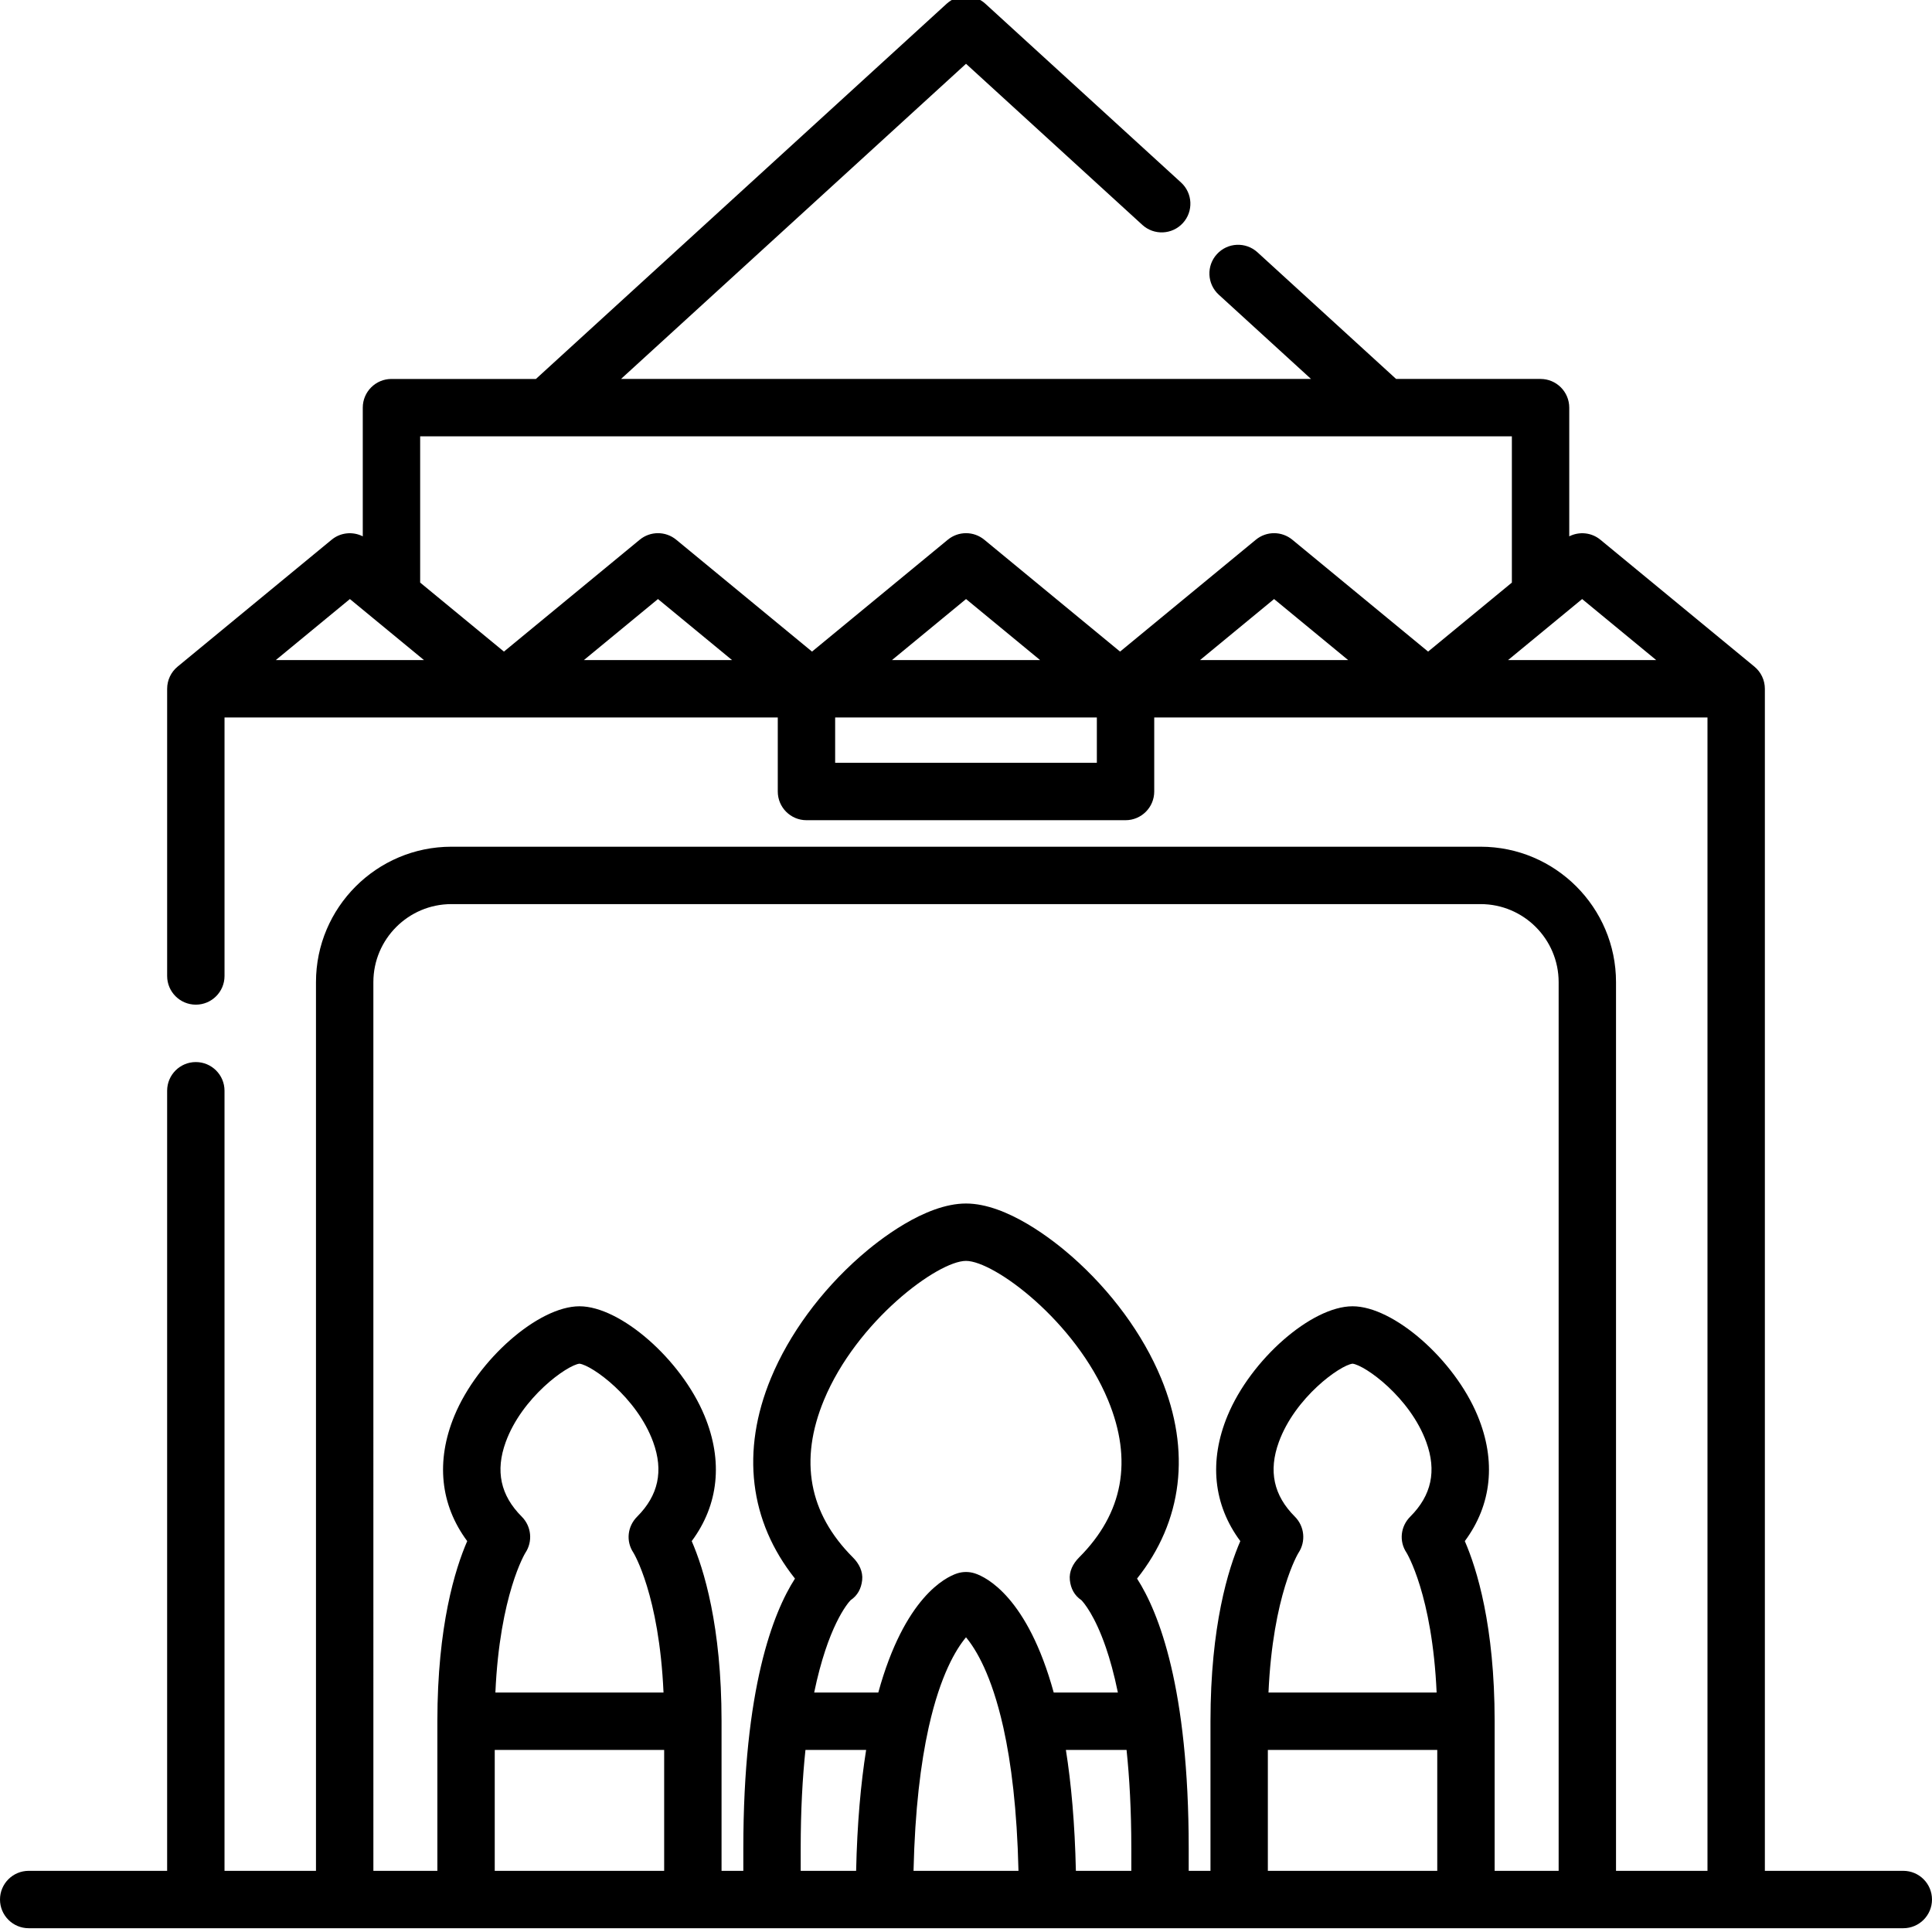 <?xml version="1.0" encoding="UTF-8"?>
<svg xmlns="http://www.w3.org/2000/svg" height="511pt" viewBox="1 1 511 512" width="511pt">
  <path d="m504.895 496.793h-36.688v-313.258c0-2.273-1.016-4.426-2.77-5.871l-40.82-33.629c-2.363-1.949-5.605-2.234-8.25-.902v-34.102c0-4.199-3.402-7.605-7.602-7.605h-38.285l-36.742-33.566c-3.102-2.832-7.914-2.613-10.742.488-2.836 3.098-2.617 7.91.484 10.742l24.453 22.336h-182.859l91.43-83.523 46.727 42.695c3.102 2.832 7.91 2.613 10.746-.488 2.832-3.098 2.613-7.91-.488-10.742l-51.859-47.379c-2.902-2.652-7.352-2.652-10.254 0l-108.852 99.438h-38.281c-4.199 0-7.605 3.406-7.605 7.605v34.102c-2.645-1.336-5.883-1.047-8.25.898l-40.824 33.633c-1.754 1.445-2.77 3.598-2.77 5.871v76.109c0 4.199 3.406 7.602 7.605 7.602 4.199 0 7.602-3.402 7.602-7.602v-68.508h146.617v19.621c0 4.199 3.402 7.605 7.602 7.605h84.562c4.199 0 7.602-3.406 7.602-7.605v-19.621h146.617v305.656h-24.238v-235.512c0-19.793-16.098-35.891-35.887-35.891h-272.746c-19.789 0-35.891 16.098-35.891 35.891v235.512h-24.238v-206.73c0-4.199-3.406-7.605-7.605-7.605s-7.602 3.406-7.602 7.605v206.73h-36.688c-4.199 0-7.605 3.402-7.605 7.602s3.406 7.605 7.605 7.605h496.789c4.199 0 7.605-3.406 7.605-7.605s-3.406-7.602-7.605-7.602zm-65.48-320.863h-39.266l13.414-11.051c.023-.02.047-.039.074-.059l6.145-5.066zm-38.254-59.297v38.762l-22.199 18.285-35.98-29.645c-2.809-2.316-6.863-2.316-9.672 0l-35.98 29.645-35.984-29.648c-2.809-2.312-6.859-2.312-9.668 0l-35.984 29.648-35.988-29.648c-2.809-2.312-6.863-2.312-9.672 0l-35.984 29.648-22.203-18.289v-38.758zm-43.383 59.297h-39.262l19.629-16.176zm-81.637 0h-39.262l19.633-16.176zm-81.641 0h-39.266l19.633-16.176zm-101.277-16.176 19.637 16.176h-39.273zm197.953 43.398h-69.352v-12.016h69.352zm-191.73 58.129c0-11.406 9.277-20.684 20.684-20.684h272.742c11.406 0 20.684 9.277 20.684 20.684v235.512h-16.961v-39.594c0-.02.004-.035.004-.051 0-.02-.004-.035-.004-.055-.008-25.246-4.719-40.352-7.906-47.684 7.137-9.602 8.367-21.211 3.391-33.227-6.176-14.91-22.281-29.004-33.137-29.004-10.859 0-26.965 14.094-33.137 29.004-4.98 12.02-3.75 23.625 3.387 33.227-3.188 7.336-7.906 22.461-7.906 47.738v39.645h-5.77v-5.926c0-42.488-7.918-62.547-13.688-71.523 12.074-15.18 14.367-33.801 6.363-53.125-4.816-11.625-13.219-23.078-23.66-32.25-4.797-4.215-17.141-14.023-28.035-14.023-10.898 0-23.238 9.809-28.035 14.023-10.441 9.172-18.844 20.625-23.66 32.254-8 19.32-5.707 37.941 6.371 53.121-5.77 8.977-13.688 29.039-13.688 71.523v5.926h-5.77v-39.645c0-25.277-4.719-40.402-7.906-47.738 7.137-9.602 8.367-21.211 3.387-33.227-6.172-14.91-22.277-29.004-33.137-29.004-10.855 0-26.961 14.094-33.137 29.004-4.977 12.016-3.746 23.625 3.391 33.227-3.191 7.336-7.91 22.461-7.91 47.738v39.645h-16.957zm244.211 141.652c-5.645-5.645-7.035-12.109-4.258-19.762 4.309-11.863 16.238-20.383 19.543-20.781 3.301.398 15.234 8.914 19.539 20.781 2.781 7.652 1.387 14.117-4.258 19.762-2.562 2.562-3.012 6.5-1 9.516.074.121 6.844 11.164 7.996 37.094h-44.559c1.152-25.926 7.918-36.969 7.945-37.016 2.012-3.012 1.613-7.031-.949-9.594zm-7.164 61.816h44.895v32.043h-44.895zm-109.961-51.008c-11.707-11.707-14.289-25.738-7.68-41.703 8.676-20.941 30.184-36.887 37.645-36.887 7.457 0 28.969 15.945 37.645 36.887 6.613 15.961 4.031 29.992-7.672 41.703-1.629 1.629-2.699 3.723-2.449 6.012.242 2.238 1.211 4.07 3.062 5.309.613.641 3.555 4.012 6.492 12.562 1.047 3.047 2.16 6.973 3.176 11.922h-17.004c-6.945-25.266-17.859-30.57-20.844-31.562-1.559-.52-3.246-.52-4.805 0-2.984.992-13.898 6.297-20.844 31.562h-16.992c3.629-17.535 8.824-23.609 9.66-24.484 1.848-1.242 2.816-3.07 3.059-5.309.25-2.289-.82-4.383-2.449-6.012zm-13.84 77.125c0-10.117.484-18.742 1.262-26.117h16.078c-1.41 8.898-2.375 19.477-2.652 32.043h-14.688zm33.863-31.84c.047-.18.086-.355.121-.539 3.051-13.543 7.117-20.344 9.824-23.582 2.707 3.242 6.777 10.055 9.832 23.625.027.141.059.277.094.414 2.039 9.219 3.605 21.512 3.98 37.844h-27.812c.371-16.285 1.93-28.555 3.961-37.762zm36.414 5.723h16.078c.77 7.32 1.262 15.961 1.262 26.117v5.926h-14.691c-.277-12.566-1.238-23.145-2.648-32.043zm-144.195-61.816c-5.645-5.645-7.035-12.105-4.258-19.762 4.309-11.863 16.238-20.383 19.543-20.781 3.305.398 15.234 8.918 19.539 20.781 2.781 7.652 1.387 14.117-4.254 19.762-2.566 2.562-3.016 6.5-1.004 9.516.074.121 6.848 11.164 7.996 37.094h-44.555c1.148-25.93 7.914-36.969 7.941-37.016 2.012-3.012 1.613-7.031-.949-9.594zm-7.164 61.816h44.898v32.043h-44.898zm0 0"></path>
</svg>
